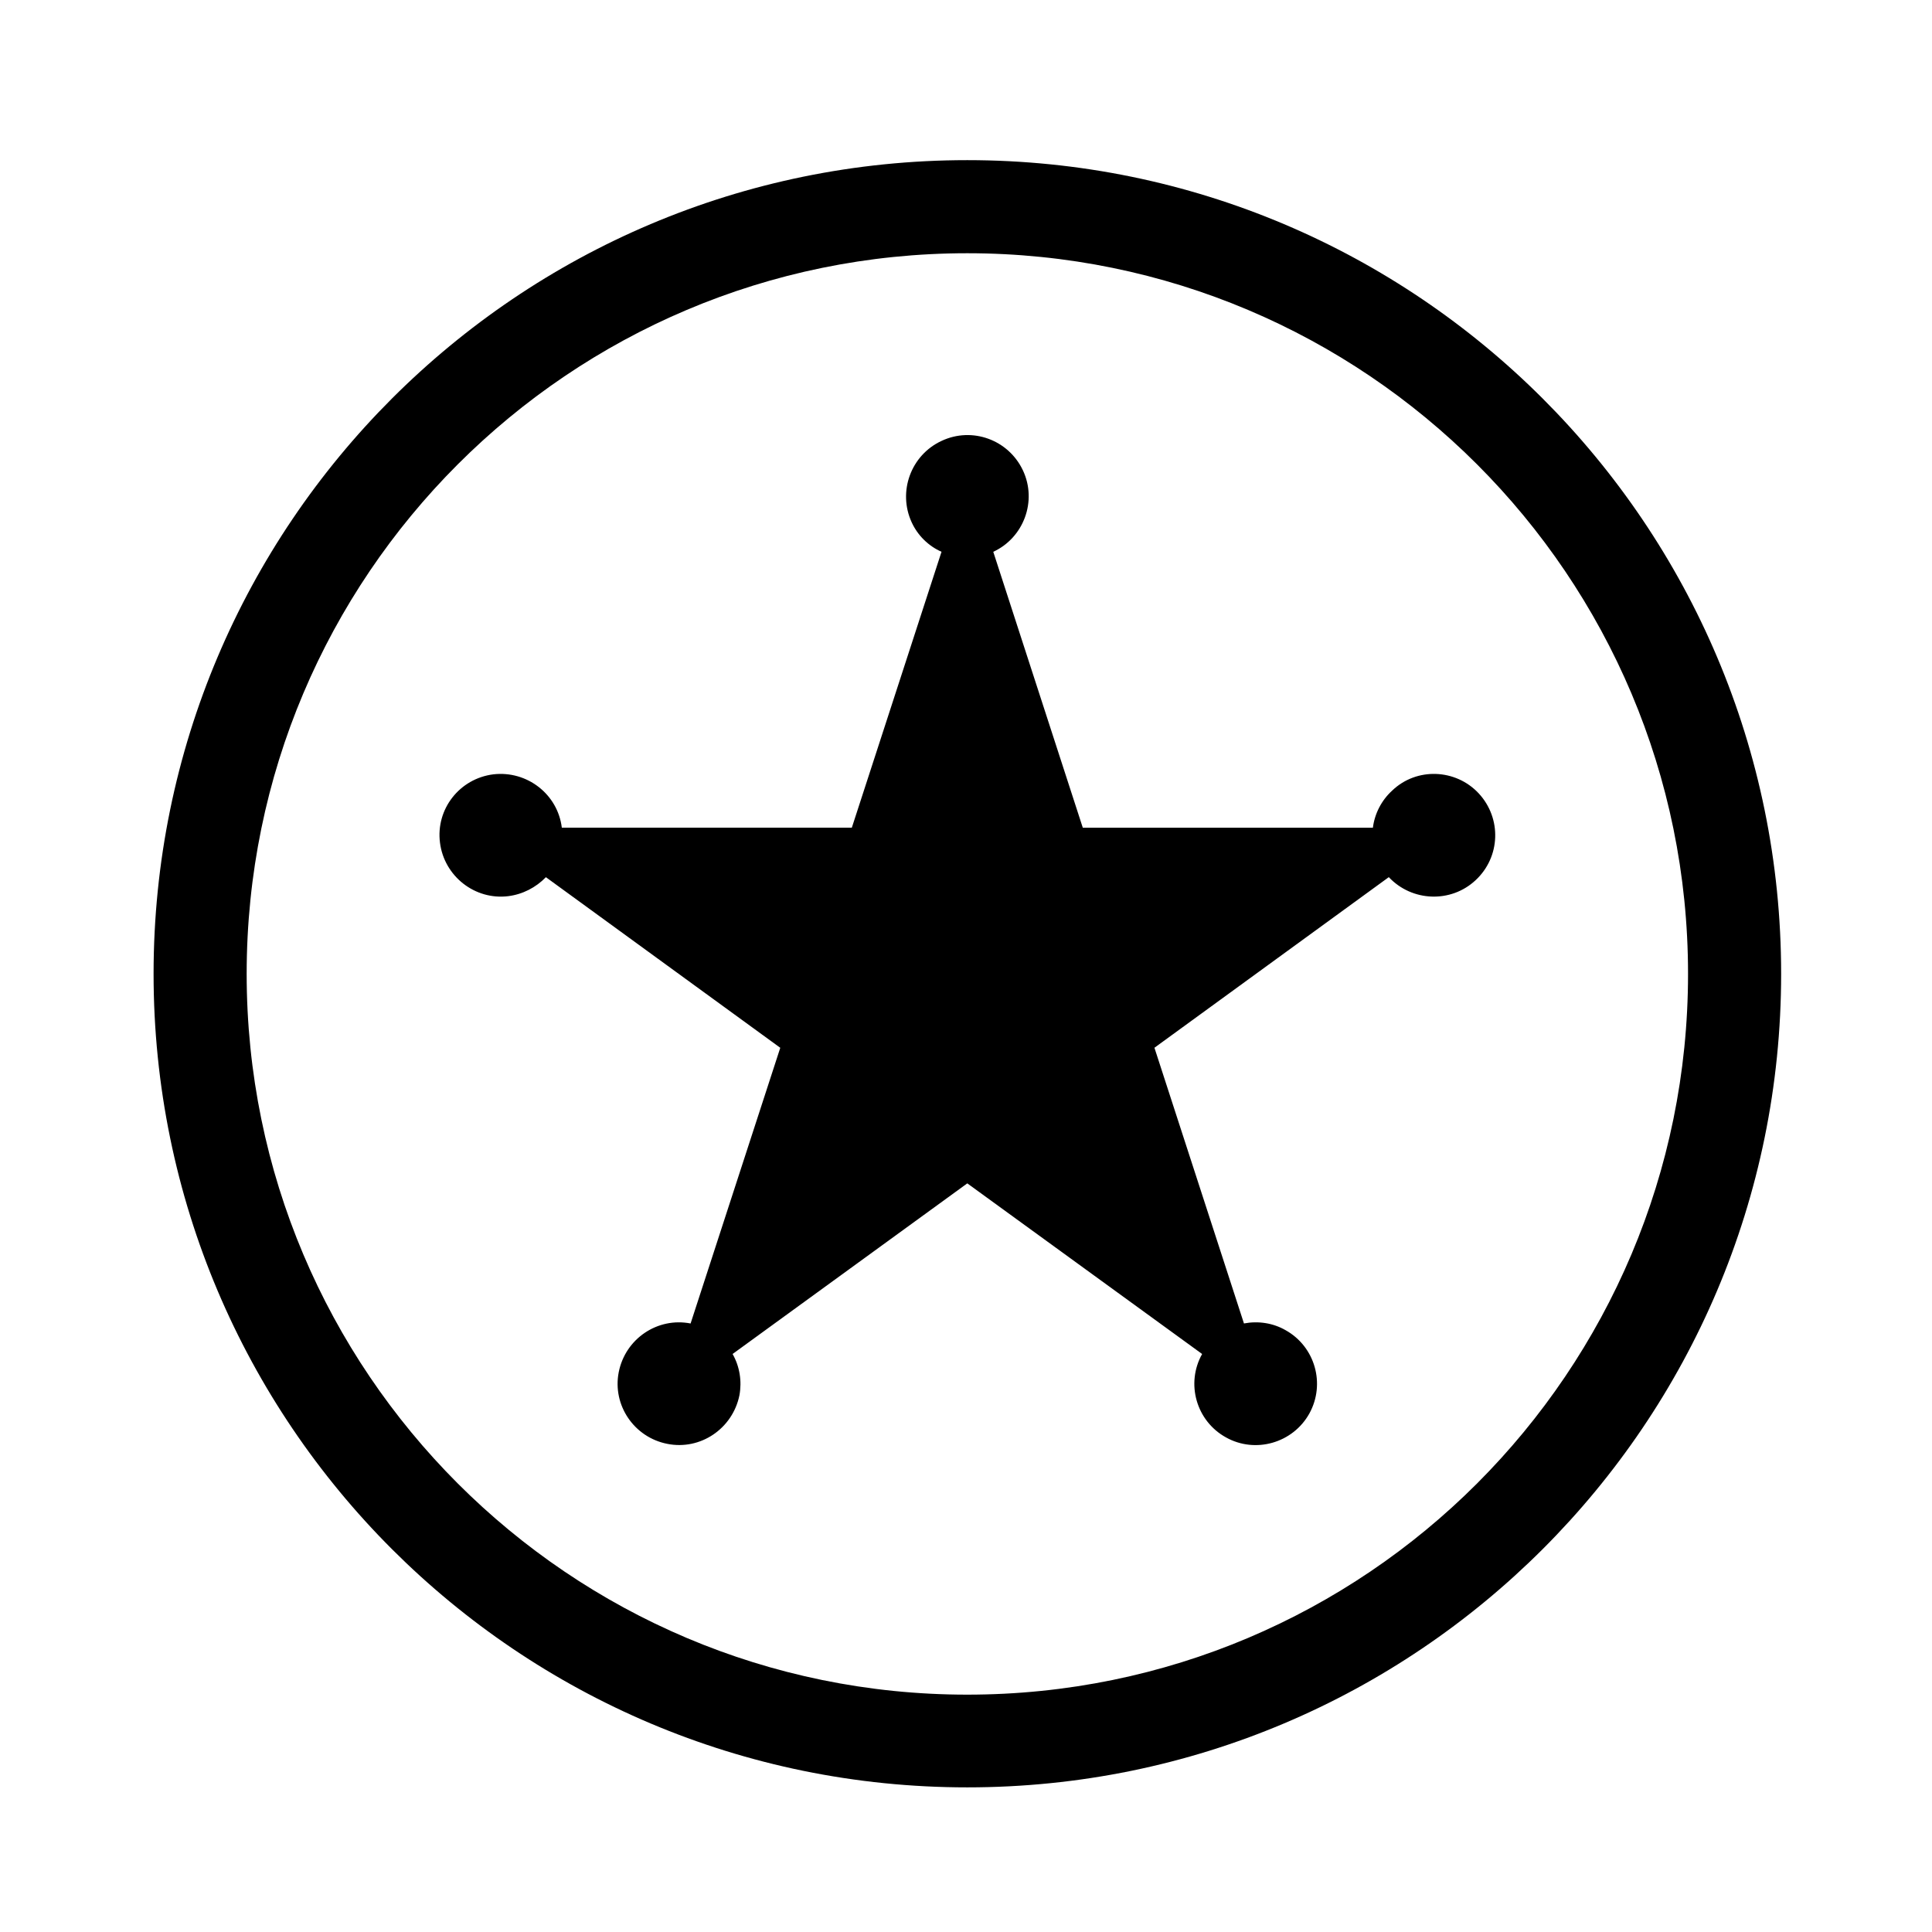 <?xml version="1.0" encoding="UTF-8"?>
<!-- Uploaded to: SVG Repo, www.svgrepo.com, Generator: SVG Repo Mixer Tools -->
<svg fill="#000000" width="800px" height="800px" version="1.1" viewBox="144 144 512 512" xmlns="http://www.w3.org/2000/svg">
 <g>
  <path d="m616.02 402.08c0 119.1-96.621 215.59-215.68 215.59-119.06 0-215.64-96.488-215.64-215.59 0-119.06 96.586-215.64 215.64-215.64 119.06 0 215.68 96.586 215.68 215.64zm-24.672 0c0-105.44-85.449-190.97-191.01-190.97-105.44 0-190.97 85.535-190.97 190.97 0 105.47 85.535 191.02 190.97 191.02 105.56-0.004 191.01-85.543 191.01-191.02z"/>
  <path d="m393.51 290.23-23.77 73.117h-76.852c-1.078-8.855-9.195-15.176-18.148-14.141-8.934 1.117-15.297 9.203-14.137 18.137 1.117 8.852 9.246 15.254 18.098 14.148 3.773-0.473 7.309-2.281 9.969-5.027l62.109 45.211-23.766 73.062c-8.727-1.715-17.285 4.004-19.043 12.902-1.719 8.777 4.086 17.27 12.852 18.992 8.812 1.773 17.32-4.035 19.129-12.844 0.691-3.738 0.086-7.656-1.809-10.965l62.199-45.219 62.234 45.219c-4.383 7.824-1.547 17.738 6.281 22.082 7.82 4.398 17.781 1.516 22.137-6.309 4.336-7.871 1.5-17.75-6.324-22.094-3.305-1.898-7.219-2.488-11.008-1.773l-23.723-73.062 62.109-45.211c6.144 6.531 16.461 6.922 23 0.812 6.609-6.144 6.957-16.375 0.852-22.988-6.102-6.574-16.5-6.969-22.953-0.77-2.832 2.574-4.641 6.102-5.117 9.84h-76.879l-23.723-73.117c8.074-3.727 11.684-13.441 7.863-21.566-3.82-8.125-13.453-11.648-21.574-7.82-8.125 3.773-11.648 13.441-7.914 21.566 1.59 3.477 4.426 6.277 7.906 7.816z"/>
 </g>
</svg>